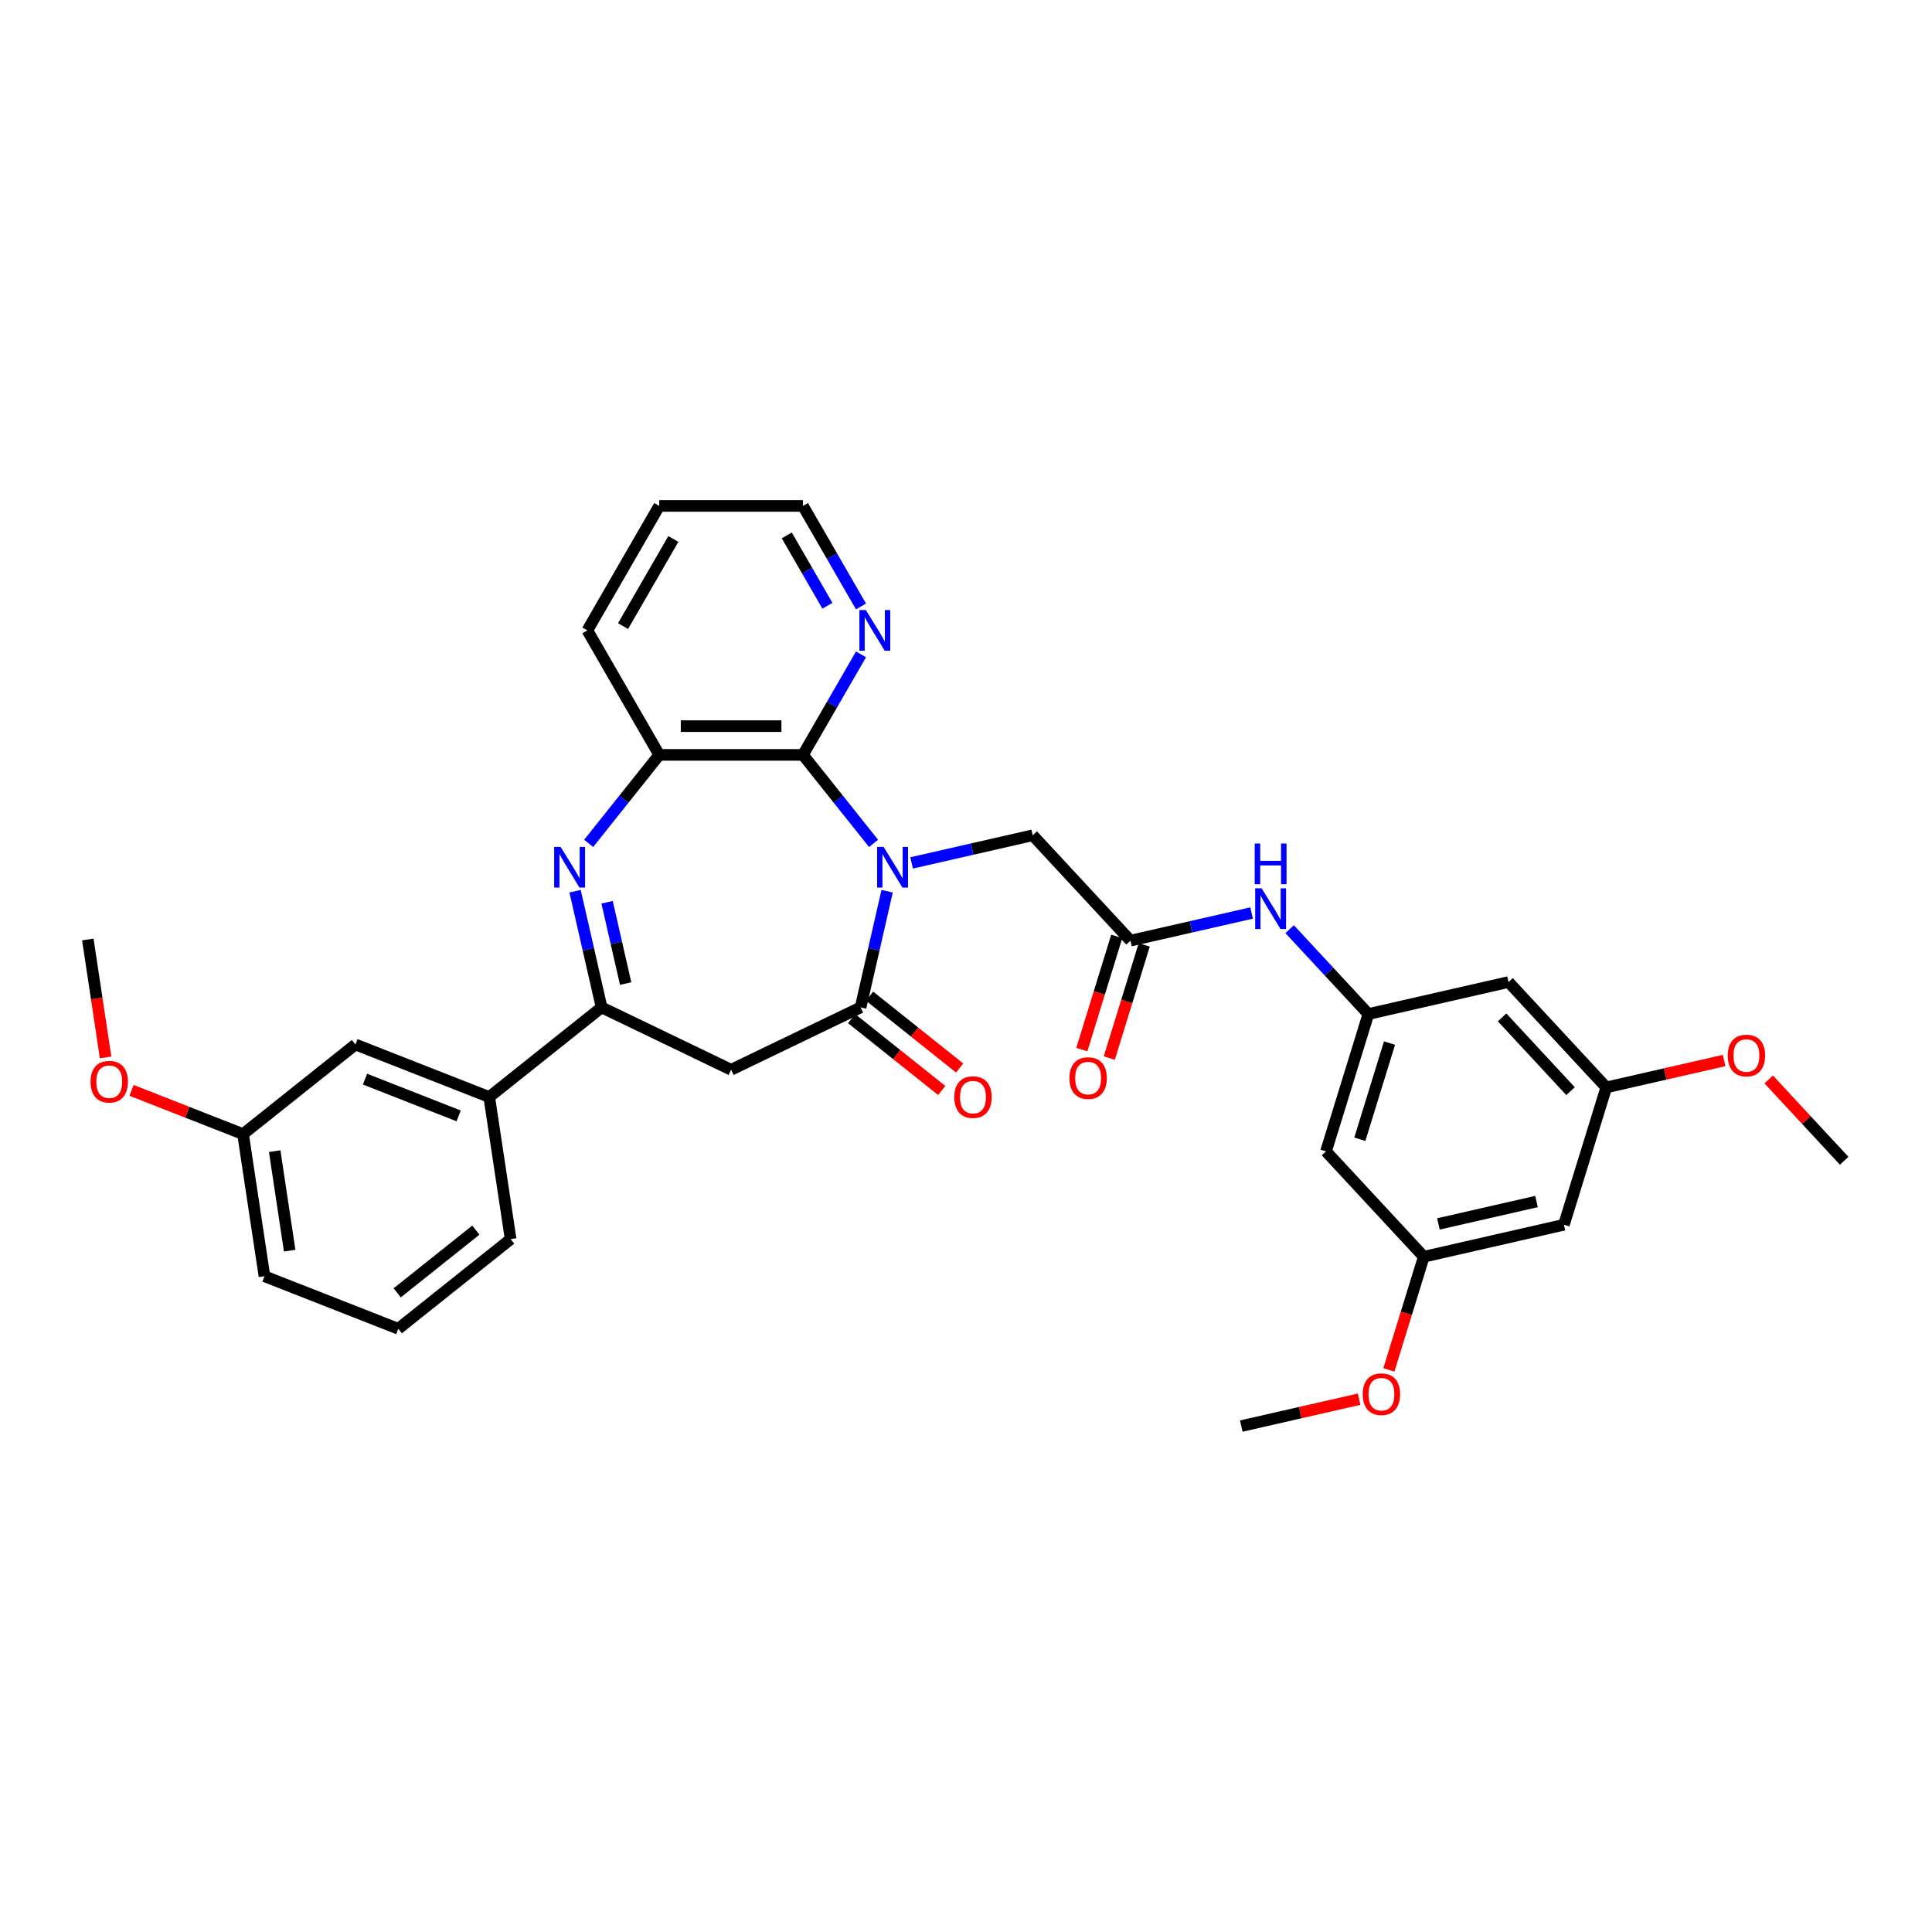 <?xml version='1.0' encoding='iso-8859-1'?>
<svg version='1.1' baseProfile='full'
              xmlns='http://www.w3.org/2000/svg'
                      xmlns:rdkit='http://www.rdkit.org/xml'
                      xmlns:xlink='http://www.w3.org/1999/xlink'
                  xml:space='preserve'
width='1000px' height='1000px' viewBox='0 0 1000 1000'>
<!-- END OF HEADER -->
<rect style='opacity:1.0;fill:#FFFFFF;stroke:none' width='1000' height='1000' x='0' y='0'> </rect>
<path class='bond-0' d='M 459.173,461.287 L 452.31,491.356' style='fill:none;fill-rule:evenodd;stroke:#0000FF;stroke-width:6px;stroke-linecap:butt;stroke-linejoin:miter;stroke-opacity:1' />
<path class='bond-0' d='M 452.31,491.356 L 445.447,521.425' style='fill:none;fill-rule:evenodd;stroke:#000000;stroke-width:6px;stroke-linecap:butt;stroke-linejoin:miter;stroke-opacity:1' />
<path class='bond-2' d='M 452.151,436.541 L 433.883,413.633' style='fill:none;fill-rule:evenodd;stroke:#0000FF;stroke-width:6px;stroke-linecap:butt;stroke-linejoin:miter;stroke-opacity:1' />
<path class='bond-2' d='M 433.883,413.633 L 415.615,390.726' style='fill:none;fill-rule:evenodd;stroke:#000000;stroke-width:6px;stroke-linecap:butt;stroke-linejoin:miter;stroke-opacity:1' />
<path class='bond-7' d='M 471.852,446.644 L 503.193,439.491' style='fill:none;fill-rule:evenodd;stroke:#0000FF;stroke-width:6px;stroke-linecap:butt;stroke-linejoin:miter;stroke-opacity:1' />
<path class='bond-7' d='M 503.193,439.491 L 534.534,432.337' style='fill:none;fill-rule:evenodd;stroke:#000000;stroke-width:6px;stroke-linecap:butt;stroke-linejoin:miter;stroke-opacity:1' />
<path class='bond-4' d='M 445.447,521.425 L 378.416,553.705' style='fill:none;fill-rule:evenodd;stroke:#000000;stroke-width:6px;stroke-linecap:butt;stroke-linejoin:miter;stroke-opacity:1' />
<path class='bond-12' d='M 440.808,527.242 L 464.125,545.837' style='fill:none;fill-rule:evenodd;stroke:#000000;stroke-width:6px;stroke-linecap:butt;stroke-linejoin:miter;stroke-opacity:1' />
<path class='bond-12' d='M 464.125,545.837 L 487.443,564.432' style='fill:none;fill-rule:evenodd;stroke:#FF0000;stroke-width:6px;stroke-linecap:butt;stroke-linejoin:miter;stroke-opacity:1' />
<path class='bond-12' d='M 450.085,515.608 L 473.403,534.203' style='fill:none;fill-rule:evenodd;stroke:#000000;stroke-width:6px;stroke-linecap:butt;stroke-linejoin:miter;stroke-opacity:1' />
<path class='bond-12' d='M 473.403,534.203 L 496.72,552.798' style='fill:none;fill-rule:evenodd;stroke:#FF0000;stroke-width:6px;stroke-linecap:butt;stroke-linejoin:miter;stroke-opacity:1' />
<path class='bond-1' d='M 304.681,436.541 L 322.949,413.633' style='fill:none;fill-rule:evenodd;stroke:#0000FF;stroke-width:6px;stroke-linecap:butt;stroke-linejoin:miter;stroke-opacity:1' />
<path class='bond-1' d='M 322.949,413.633 L 341.217,390.726' style='fill:none;fill-rule:evenodd;stroke:#000000;stroke-width:6px;stroke-linecap:butt;stroke-linejoin:miter;stroke-opacity:1' />
<path class='bond-33' d='M 297.66,461.287 L 304.523,491.356' style='fill:none;fill-rule:evenodd;stroke:#0000FF;stroke-width:6px;stroke-linecap:butt;stroke-linejoin:miter;stroke-opacity:1' />
<path class='bond-33' d='M 304.523,491.356 L 311.386,521.425' style='fill:none;fill-rule:evenodd;stroke:#000000;stroke-width:6px;stroke-linecap:butt;stroke-linejoin:miter;stroke-opacity:1' />
<path class='bond-33' d='M 314.226,466.997 L 319.03,488.045' style='fill:none;fill-rule:evenodd;stroke:#0000FF;stroke-width:6px;stroke-linecap:butt;stroke-linejoin:miter;stroke-opacity:1' />
<path class='bond-33' d='M 319.03,488.045 L 323.834,509.093' style='fill:none;fill-rule:evenodd;stroke:#000000;stroke-width:6px;stroke-linecap:butt;stroke-linejoin:miter;stroke-opacity:1' />
<path class='bond-5' d='M 415.615,390.726 L 341.217,390.726' style='fill:none;fill-rule:evenodd;stroke:#000000;stroke-width:6px;stroke-linecap:butt;stroke-linejoin:miter;stroke-opacity:1' />
<path class='bond-5' d='M 404.456,375.846 L 352.377,375.846' style='fill:none;fill-rule:evenodd;stroke:#000000;stroke-width:6px;stroke-linecap:butt;stroke-linejoin:miter;stroke-opacity:1' />
<path class='bond-10' d='M 415.615,390.726 L 430.637,364.708' style='fill:none;fill-rule:evenodd;stroke:#000000;stroke-width:6px;stroke-linecap:butt;stroke-linejoin:miter;stroke-opacity:1' />
<path class='bond-10' d='M 430.637,364.708 L 445.658,338.69' style='fill:none;fill-rule:evenodd;stroke:#0000FF;stroke-width:6px;stroke-linecap:butt;stroke-linejoin:miter;stroke-opacity:1' />
<path class='bond-3' d='M 311.386,521.425 L 378.416,553.705' style='fill:none;fill-rule:evenodd;stroke:#000000;stroke-width:6px;stroke-linecap:butt;stroke-linejoin:miter;stroke-opacity:1' />
<path class='bond-9' d='M 311.386,521.425 L 253.22,567.811' style='fill:none;fill-rule:evenodd;stroke:#000000;stroke-width:6px;stroke-linecap:butt;stroke-linejoin:miter;stroke-opacity:1' />
<path class='bond-23' d='M 341.217,390.726 L 304.019,326.295' style='fill:none;fill-rule:evenodd;stroke:#000000;stroke-width:6px;stroke-linecap:butt;stroke-linejoin:miter;stroke-opacity:1' />
<path class='bond-6' d='M 585.138,486.875 L 534.534,432.337' style='fill:none;fill-rule:evenodd;stroke:#000000;stroke-width:6px;stroke-linecap:butt;stroke-linejoin:miter;stroke-opacity:1' />
<path class='bond-11' d='M 585.138,486.875 L 616.479,479.721' style='fill:none;fill-rule:evenodd;stroke:#000000;stroke-width:6px;stroke-linecap:butt;stroke-linejoin:miter;stroke-opacity:1' />
<path class='bond-11' d='M 616.479,479.721 L 647.82,472.568' style='fill:none;fill-rule:evenodd;stroke:#0000FF;stroke-width:6px;stroke-linecap:butt;stroke-linejoin:miter;stroke-opacity:1' />
<path class='bond-19' d='M 578.028,484.682 L 568.994,513.971' style='fill:none;fill-rule:evenodd;stroke:#000000;stroke-width:6px;stroke-linecap:butt;stroke-linejoin:miter;stroke-opacity:1' />
<path class='bond-19' d='M 568.994,513.971 L 559.959,543.261' style='fill:none;fill-rule:evenodd;stroke:#FF0000;stroke-width:6px;stroke-linecap:butt;stroke-linejoin:miter;stroke-opacity:1' />
<path class='bond-19' d='M 592.247,489.068 L 583.212,518.357' style='fill:none;fill-rule:evenodd;stroke:#000000;stroke-width:6px;stroke-linecap:butt;stroke-linejoin:miter;stroke-opacity:1' />
<path class='bond-19' d='M 583.212,518.357 L 574.178,547.647' style='fill:none;fill-rule:evenodd;stroke:#FF0000;stroke-width:6px;stroke-linecap:butt;stroke-linejoin:miter;stroke-opacity:1' />
<path class='bond-8' d='M 708.274,524.857 L 687.897,502.897' style='fill:none;fill-rule:evenodd;stroke:#000000;stroke-width:6px;stroke-linecap:butt;stroke-linejoin:miter;stroke-opacity:1' />
<path class='bond-8' d='M 687.897,502.897 L 667.52,480.936' style='fill:none;fill-rule:evenodd;stroke:#0000FF;stroke-width:6px;stroke-linecap:butt;stroke-linejoin:miter;stroke-opacity:1' />
<path class='bond-13' d='M 708.274,524.857 L 686.344,595.95' style='fill:none;fill-rule:evenodd;stroke:#000000;stroke-width:6px;stroke-linecap:butt;stroke-linejoin:miter;stroke-opacity:1' />
<path class='bond-13' d='M 719.203,539.907 L 703.852,589.672' style='fill:none;fill-rule:evenodd;stroke:#000000;stroke-width:6px;stroke-linecap:butt;stroke-linejoin:miter;stroke-opacity:1' />
<path class='bond-14' d='M 708.274,524.857 L 780.806,508.302' style='fill:none;fill-rule:evenodd;stroke:#000000;stroke-width:6px;stroke-linecap:butt;stroke-linejoin:miter;stroke-opacity:1' />
<path class='bond-18' d='M 253.22,567.811 L 183.965,540.631' style='fill:none;fill-rule:evenodd;stroke:#000000;stroke-width:6px;stroke-linecap:butt;stroke-linejoin:miter;stroke-opacity:1' />
<path class='bond-18' d='M 237.395,577.585 L 188.917,558.559' style='fill:none;fill-rule:evenodd;stroke:#000000;stroke-width:6px;stroke-linecap:butt;stroke-linejoin:miter;stroke-opacity:1' />
<path class='bond-25' d='M 253.22,567.811 L 264.308,641.378' style='fill:none;fill-rule:evenodd;stroke:#000000;stroke-width:6px;stroke-linecap:butt;stroke-linejoin:miter;stroke-opacity:1' />
<path class='bond-27' d='M 445.658,313.901 L 430.637,287.883' style='fill:none;fill-rule:evenodd;stroke:#0000FF;stroke-width:6px;stroke-linecap:butt;stroke-linejoin:miter;stroke-opacity:1' />
<path class='bond-27' d='M 430.637,287.883 L 415.615,261.865' style='fill:none;fill-rule:evenodd;stroke:#000000;stroke-width:6px;stroke-linecap:butt;stroke-linejoin:miter;stroke-opacity:1' />
<path class='bond-27' d='M 428.266,313.535 L 417.751,295.323' style='fill:none;fill-rule:evenodd;stroke:#0000FF;stroke-width:6px;stroke-linecap:butt;stroke-linejoin:miter;stroke-opacity:1' />
<path class='bond-27' d='M 417.751,295.323 L 407.236,277.11' style='fill:none;fill-rule:evenodd;stroke:#000000;stroke-width:6px;stroke-linecap:butt;stroke-linejoin:miter;stroke-opacity:1' />
<path class='bond-15' d='M 686.344,595.95 L 736.948,650.487' style='fill:none;fill-rule:evenodd;stroke:#000000;stroke-width:6px;stroke-linecap:butt;stroke-linejoin:miter;stroke-opacity:1' />
<path class='bond-16' d='M 780.806,508.302 L 831.409,562.84' style='fill:none;fill-rule:evenodd;stroke:#000000;stroke-width:6px;stroke-linecap:butt;stroke-linejoin:miter;stroke-opacity:1' />
<path class='bond-16' d='M 777.489,526.604 L 812.911,564.78' style='fill:none;fill-rule:evenodd;stroke:#000000;stroke-width:6px;stroke-linecap:butt;stroke-linejoin:miter;stroke-opacity:1' />
<path class='bond-21' d='M 736.948,650.487 L 727.913,679.777' style='fill:none;fill-rule:evenodd;stroke:#000000;stroke-width:6px;stroke-linecap:butt;stroke-linejoin:miter;stroke-opacity:1' />
<path class='bond-21' d='M 727.913,679.777 L 718.879,709.066' style='fill:none;fill-rule:evenodd;stroke:#FF0000;stroke-width:6px;stroke-linecap:butt;stroke-linejoin:miter;stroke-opacity:1' />
<path class='bond-35' d='M 736.948,650.487 L 809.48,633.932' style='fill:none;fill-rule:evenodd;stroke:#000000;stroke-width:6px;stroke-linecap:butt;stroke-linejoin:miter;stroke-opacity:1' />
<path class='bond-35' d='M 744.517,633.498 L 795.289,621.909' style='fill:none;fill-rule:evenodd;stroke:#000000;stroke-width:6px;stroke-linecap:butt;stroke-linejoin:miter;stroke-opacity:1' />
<path class='bond-17' d='M 831.409,562.84 L 809.48,633.932' style='fill:none;fill-rule:evenodd;stroke:#000000;stroke-width:6px;stroke-linecap:butt;stroke-linejoin:miter;stroke-opacity:1' />
<path class='bond-22' d='M 831.409,562.84 L 861.91,555.878' style='fill:none;fill-rule:evenodd;stroke:#000000;stroke-width:6px;stroke-linecap:butt;stroke-linejoin:miter;stroke-opacity:1' />
<path class='bond-22' d='M 861.91,555.878 L 892.41,548.917' style='fill:none;fill-rule:evenodd;stroke:#FF0000;stroke-width:6px;stroke-linecap:butt;stroke-linejoin:miter;stroke-opacity:1' />
<path class='bond-20' d='M 183.965,540.631 L 125.798,587.017' style='fill:none;fill-rule:evenodd;stroke:#000000;stroke-width:6px;stroke-linecap:butt;stroke-linejoin:miter;stroke-opacity:1' />
<path class='bond-24' d='M 125.798,587.017 L 96.936,575.69' style='fill:none;fill-rule:evenodd;stroke:#000000;stroke-width:6px;stroke-linecap:butt;stroke-linejoin:miter;stroke-opacity:1' />
<path class='bond-24' d='M 96.936,575.69 L 68.075,564.362' style='fill:none;fill-rule:evenodd;stroke:#FF0000;stroke-width:6px;stroke-linecap:butt;stroke-linejoin:miter;stroke-opacity:1' />
<path class='bond-36' d='M 125.798,587.017 L 136.886,660.584' style='fill:none;fill-rule:evenodd;stroke:#000000;stroke-width:6px;stroke-linecap:butt;stroke-linejoin:miter;stroke-opacity:1' />
<path class='bond-36' d='M 142.175,595.834 L 149.937,647.331' style='fill:none;fill-rule:evenodd;stroke:#000000;stroke-width:6px;stroke-linecap:butt;stroke-linejoin:miter;stroke-opacity:1' />
<path class='bond-29' d='M 703.487,724.212 L 672.987,731.173' style='fill:none;fill-rule:evenodd;stroke:#FF0000;stroke-width:6px;stroke-linecap:butt;stroke-linejoin:miter;stroke-opacity:1' />
<path class='bond-29' d='M 672.987,731.173 L 642.486,738.135' style='fill:none;fill-rule:evenodd;stroke:#000000;stroke-width:6px;stroke-linecap:butt;stroke-linejoin:miter;stroke-opacity:1' />
<path class='bond-30' d='M 915.474,558.713 L 935.01,579.767' style='fill:none;fill-rule:evenodd;stroke:#FF0000;stroke-width:6px;stroke-linecap:butt;stroke-linejoin:miter;stroke-opacity:1' />
<path class='bond-30' d='M 935.01,579.767 L 954.545,600.822' style='fill:none;fill-rule:evenodd;stroke:#000000;stroke-width:6px;stroke-linecap:butt;stroke-linejoin:miter;stroke-opacity:1' />
<path class='bond-34' d='M 304.019,326.295 L 341.217,261.865' style='fill:none;fill-rule:evenodd;stroke:#000000;stroke-width:6px;stroke-linecap:butt;stroke-linejoin:miter;stroke-opacity:1' />
<path class='bond-34' d='M 322.484,324.071 L 348.524,278.969' style='fill:none;fill-rule:evenodd;stroke:#000000;stroke-width:6px;stroke-linecap:butt;stroke-linejoin:miter;stroke-opacity:1' />
<path class='bond-31' d='M 54.657,547.323 L 50.056,516.796' style='fill:none;fill-rule:evenodd;stroke:#FF0000;stroke-width:6px;stroke-linecap:butt;stroke-linejoin:miter;stroke-opacity:1' />
<path class='bond-31' d='M 50.056,516.796 L 45.455,486.27' style='fill:none;fill-rule:evenodd;stroke:#000000;stroke-width:6px;stroke-linecap:butt;stroke-linejoin:miter;stroke-opacity:1' />
<path class='bond-26' d='M 264.308,641.378 L 206.141,687.765' style='fill:none;fill-rule:evenodd;stroke:#000000;stroke-width:6px;stroke-linecap:butt;stroke-linejoin:miter;stroke-opacity:1' />
<path class='bond-26' d='M 246.306,636.703 L 205.589,669.173' style='fill:none;fill-rule:evenodd;stroke:#000000;stroke-width:6px;stroke-linecap:butt;stroke-linejoin:miter;stroke-opacity:1' />
<path class='bond-28' d='M 206.141,687.765 L 136.886,660.584' style='fill:none;fill-rule:evenodd;stroke:#000000;stroke-width:6px;stroke-linecap:butt;stroke-linejoin:miter;stroke-opacity:1' />
<path class='bond-32' d='M 415.615,261.865 L 341.217,261.865' style='fill:none;fill-rule:evenodd;stroke:#000000;stroke-width:6px;stroke-linecap:butt;stroke-linejoin:miter;stroke-opacity:1' />
<path  class='atom-0' d='M 457.344 438.358
L 464.248 449.517
Q 464.933 450.618, 466.034 452.612
Q 467.135 454.606, 467.195 454.725
L 467.195 438.358
L 469.992 438.358
L 469.992 459.427
L 467.105 459.427
L 459.695 447.226
Q 458.832 445.798, 457.91 444.161
Q 457.017 442.524, 456.749 442.018
L 456.749 459.427
L 454.011 459.427
L 454.011 438.358
L 457.344 438.358
' fill='#0000FF'/>
<path  class='atom-2' d='M 290.174 438.358
L 297.078 449.517
Q 297.762 450.618, 298.863 452.612
Q 299.965 454.606, 300.024 454.725
L 300.024 438.358
L 302.821 438.358
L 302.821 459.427
L 299.935 459.427
L 292.525 447.226
Q 291.662 445.798, 290.739 444.161
Q 289.846 442.524, 289.579 442.018
L 289.579 459.427
L 286.841 459.427
L 286.841 438.358
L 290.174 438.358
' fill='#0000FF'/>
<path  class='atom-11' d='M 448.157 315.761
L 455.061 326.92
Q 455.746 328.021, 456.847 330.015
Q 457.948 332.009, 458.007 332.128
L 458.007 315.761
L 460.805 315.761
L 460.805 336.83
L 457.918 336.83
L 450.508 324.629
Q 449.645 323.2, 448.722 321.564
Q 447.83 319.927, 447.562 319.421
L 447.562 336.83
L 444.824 336.83
L 444.824 315.761
L 448.157 315.761
' fill='#0000FF'/>
<path  class='atom-12' d='M 653.013 459.785
L 659.917 470.945
Q 660.601 472.046, 661.702 474.04
Q 662.804 476.034, 662.863 476.153
L 662.863 459.785
L 665.66 459.785
L 665.66 480.855
L 662.774 480.855
L 655.364 468.653
Q 654.501 467.225, 653.578 465.588
Q 652.685 463.951, 652.418 463.445
L 652.418 480.855
L 649.68 480.855
L 649.68 459.785
L 653.013 459.785
' fill='#0000FF'/>
<path  class='atom-12' d='M 649.427 436.609
L 652.284 436.609
L 652.284 445.566
L 663.057 445.566
L 663.057 436.609
L 665.913 436.609
L 665.913 457.678
L 663.057 457.678
L 663.057 447.947
L 652.284 447.947
L 652.284 457.678
L 649.427 457.678
L 649.427 436.609
' fill='#0000FF'/>
<path  class='atom-13' d='M 493.941 567.871
Q 493.941 562.812, 496.441 559.985
Q 498.941 557.158, 503.613 557.158
Q 508.285 557.158, 510.785 559.985
Q 513.285 562.812, 513.285 567.871
Q 513.285 572.989, 510.755 575.906
Q 508.226 578.792, 503.613 578.792
Q 498.971 578.792, 496.441 575.906
Q 493.941 573.019, 493.941 567.871
M 503.613 576.412
Q 506.827 576.412, 508.553 574.269
Q 510.309 572.097, 510.309 567.871
Q 510.309 563.734, 508.553 561.651
Q 506.827 559.538, 503.613 559.538
Q 500.399 559.538, 498.643 561.621
Q 496.917 563.705, 496.917 567.871
Q 496.917 572.126, 498.643 574.269
Q 500.399 576.412, 503.613 576.412
' fill='#FF0000'/>
<path  class='atom-20' d='M 553.537 558.027
Q 553.537 552.968, 556.036 550.141
Q 558.536 547.314, 563.208 547.314
Q 567.881 547.314, 570.38 550.141
Q 572.88 552.968, 572.88 558.027
Q 572.88 563.146, 570.351 566.062
Q 567.821 568.949, 563.208 568.949
Q 558.566 568.949, 556.036 566.062
Q 553.537 563.175, 553.537 558.027
M 563.208 566.568
Q 566.422 566.568, 568.148 564.425
Q 569.904 562.253, 569.904 558.027
Q 569.904 553.89, 568.148 551.807
Q 566.422 549.694, 563.208 549.694
Q 559.994 549.694, 558.239 551.778
Q 556.513 553.861, 556.513 558.027
Q 556.513 562.283, 558.239 564.425
Q 559.994 566.568, 563.208 566.568
' fill='#FF0000'/>
<path  class='atom-22' d='M 705.347 721.639
Q 705.347 716.58, 707.847 713.753
Q 710.346 710.926, 715.019 710.926
Q 719.691 710.926, 722.191 713.753
Q 724.69 716.58, 724.69 721.639
Q 724.69 726.758, 722.161 729.674
Q 719.631 732.561, 715.019 732.561
Q 710.376 732.561, 707.847 729.674
Q 705.347 726.788, 705.347 721.639
M 715.019 730.18
Q 718.233 730.18, 719.959 728.038
Q 721.714 725.865, 721.714 721.639
Q 721.714 717.503, 719.959 715.42
Q 718.233 713.307, 715.019 713.307
Q 711.805 713.307, 710.049 715.39
Q 708.323 717.473, 708.323 721.639
Q 708.323 725.895, 710.049 728.038
Q 711.805 730.18, 715.019 730.18
' fill='#FF0000'/>
<path  class='atom-23' d='M 894.27 546.344
Q 894.27 541.285, 896.77 538.458
Q 899.27 535.631, 903.942 535.631
Q 908.614 535.631, 911.114 538.458
Q 913.614 541.285, 913.614 546.344
Q 913.614 551.463, 911.084 554.379
Q 908.555 557.266, 903.942 557.266
Q 899.3 557.266, 896.77 554.379
Q 894.27 551.492, 894.27 546.344
M 903.942 554.885
Q 907.156 554.885, 908.882 552.742
Q 910.638 550.57, 910.638 546.344
Q 910.638 542.208, 908.882 540.124
Q 907.156 538.012, 903.942 538.012
Q 900.728 538.012, 898.972 540.095
Q 897.246 542.178, 897.246 546.344
Q 897.246 550.6, 898.972 552.742
Q 900.728 554.885, 903.942 554.885
' fill='#FF0000'/>
<path  class='atom-25' d='M 46.871 559.896
Q 46.871 554.837, 49.371 552.01
Q 51.871 549.183, 56.543 549.183
Q 61.215 549.183, 63.715 552.01
Q 66.215 554.837, 66.215 559.896
Q 66.215 565.015, 63.685 567.931
Q 61.156 570.818, 56.543 570.818
Q 51.901 570.818, 49.371 567.931
Q 46.871 565.044, 46.871 559.896
M 56.543 568.437
Q 59.757 568.437, 61.483 566.294
Q 63.239 564.122, 63.239 559.896
Q 63.239 555.759, 61.483 553.676
Q 59.757 551.563, 56.543 551.563
Q 53.329 551.563, 51.573 553.647
Q 49.847 555.73, 49.847 559.896
Q 49.847 564.152, 51.573 566.294
Q 53.329 568.437, 56.543 568.437
' fill='#FF0000'/>
</svg>
